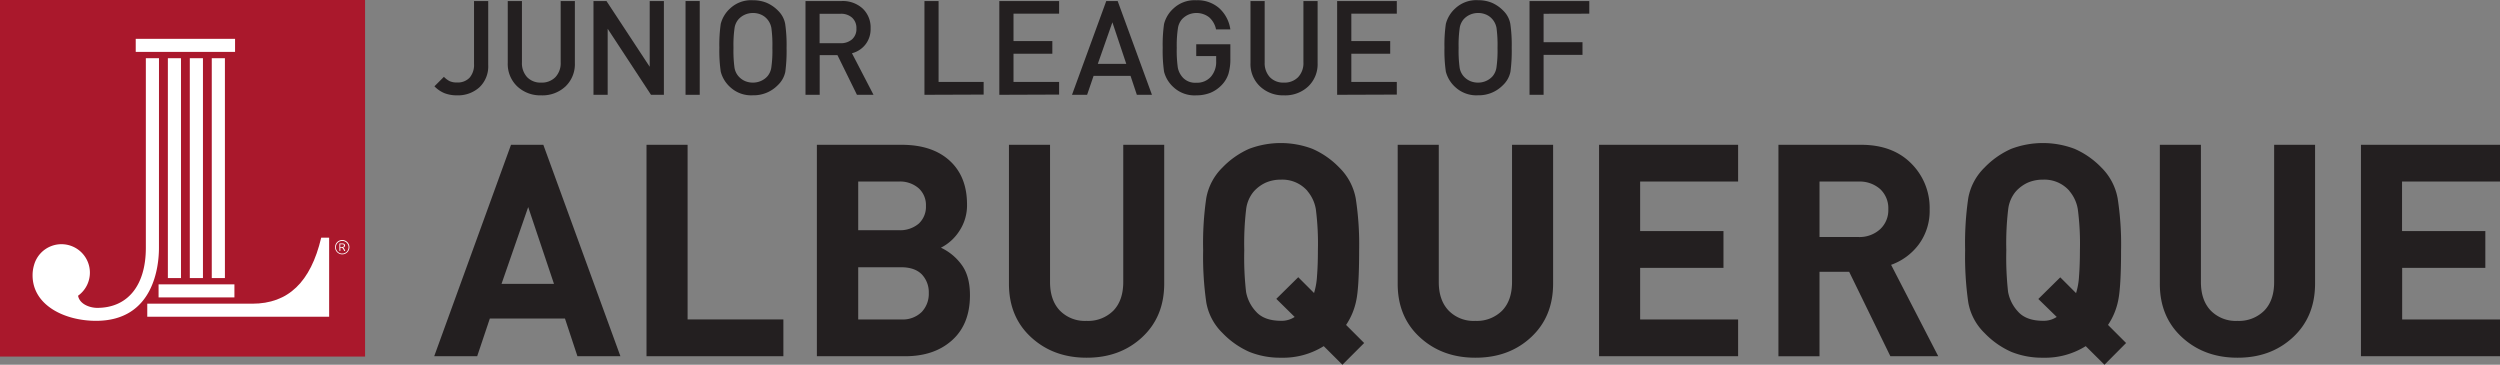 <?xml version="1.0" encoding="UTF-8"?> <svg xmlns="http://www.w3.org/2000/svg" id="Layer_1" data-name="Layer 1" viewBox="0 0 791.09 115.42"><rect x="0" y="0" width="791.09" height="115.42" fill="#808080" stroke="none"/><defs><style>.cls-1{fill:#aa182c;}.cls-2{fill:#fff;}.cls-3{fill:#231f20;}</style></defs><title>combo_stacked_print</title><rect class="cls-1" width="115.52" height="112.83"></rect><polygon class="cls-2" points="74.38 12.29 74.29 12.29 42.95 12.29 42.95 16.42 74.38 16.42 74.38 12.29"></polygon><polygon class="cls-2" points="57.19 18.42 53.12 18.42 53.12 87.99 57.27 87.99 57.27 18.42 57.19 18.42"></polygon><path class="cls-2" d="M104.07,75.2h-2.44v.06C98.3,89.29,91.19,96.1,79.83,96.1H46.6v4.13h57.55v-25Z"></path><polygon class="cls-2" points="50.18 94.11 74.18 94.11 74.18 89.98 74.09 89.98 50.18 89.98 50.18 94.11"></polygon><polygon class="cls-2" points="64.13 18.42 60.06 18.42 60.06 87.99 64.22 87.99 64.22 18.42 64.13 18.42"></polygon><polygon class="cls-2" points="71.08 18.42 67.01 18.42 67.01 87.99 71.17 87.99 71.17 18.42 71.08 18.42"></polygon><path class="cls-2" d="M50.31,18.42H46.15v60c0,11.93-5.76,19-15.4,19-2.06,0-5.51-1-6.05-3.84a9,9,0,1,0-13.93-9.7,11.3,11.3,0,0,0-.46,3.25c0,9.45,10.1,14.39,20.08,14.39,18.47,0,19.91-17.67,19.91-23.1Z"></path><path class="cls-2" d="M107.67,78.16h.39c.4,0,.77,0,.77-.45s-.31-.41-.72-.41h-.44Zm1.51-.47a.69.69,0,0,1-.71.66v0c.33.11.41.19.8,1.07h-.36l-.07-.14c-.37-.78-.5-.9-1-.9h-.14v1h-.3V77.05h1C109.18,77.05,109.18,77.62,109.18,77.69Zm-.89-1.45a2,2,0,1,0,2,2A2,2,0,0,0,108.29,76.24Zm0,4.25a2.27,2.27,0,1,1,2.28-2.27A2.28,2.28,0,0,1,108.29,80.49Z"></path><path class="cls-3" d="M182.72,112.72l-3.94-11.92H155l-4,11.92H137.4l24.3-66.9h10.23l24.39,66.9Zm-15.58-47.2L158.7,89.83h16.6Z"></path><path class="cls-3" d="M204.58,112.72V45.82h13v55.26h30.31v11.64Z"></path><path class="cls-3" d="M286.49,112.72h-28V45.82h26.83q9.67,0,15.16,5T306,64.58a14.71,14.71,0,0,1-2.54,8.68,14.89,14.89,0,0,1-5.72,5.12,17,17,0,0,1,6.52,5.36c1.78,2.38,2.67,5.62,2.67,9.69q0,9.13-5.63,14.21T286.49,112.72Zm-2.16-55.27H271.57V72.84h12.76a9.13,9.13,0,0,0,6.38-2.06A7.26,7.26,0,0,0,293,65.15a7.17,7.17,0,0,0-2.3-5.58A9,9,0,0,0,284.33,57.45Zm.85,27.12H271.57v16.51h13.61a8.53,8.53,0,0,0,6.47-2.35,8.29,8.29,0,0,0,2.25-6,8.2,8.2,0,0,0-2.2-5.9C290.23,85.34,288.05,84.57,285.18,84.57Z"></path><path class="cls-3" d="M343.82,113.19q-10.51,0-17.55-6.48t-7-17V45.82h13V89.26q0,5.73,3.09,9a11.06,11.06,0,0,0,8.45,3.28,11.33,11.33,0,0,0,8.49-3.23q3.13-3.24,3.14-9.06V45.82H368.4V89.73q0,10.51-7,17T343.82,113.19Z"></path><path class="cls-3" d="M424.79,115.42l-5.91-5.89a24.24,24.24,0,0,1-13.51,3.66,26,26,0,0,1-10-1.83,26.7,26.7,0,0,1-8.54-6,17.76,17.76,0,0,1-5.11-9.62,101.45,101.45,0,0,1-1-16.56,98.19,98.19,0,0,1,1-16.56A18,18,0,0,1,386.84,53a26.64,26.64,0,0,1,8.44-5.91,28.32,28.32,0,0,1,20,0,26.63,26.63,0,0,1,8.5,5.91A18.34,18.34,0,0,1,429,62.76a95.26,95.26,0,0,1,1.08,16.46q0,11.73-.94,16a21.44,21.44,0,0,1-3.19,7.6l5.72,5.72Zm-11.07-55a10.5,10.5,0,0,0-8.35-3.57,11.82,11.82,0,0,0-4.83.94,11.55,11.55,0,0,0-3.85,2.86,10.69,10.69,0,0,0-2.35,5.44,92.48,92.48,0,0,0-.61,13.09,96.31,96.31,0,0,0,.57,13.19,12.38,12.38,0,0,0,3.14,6.23q2.58,2.91,7.93,2.91a7.37,7.37,0,0,0,4.31-1.22l-5.81-5.72,6.94-6.85,5,5a22.44,22.44,0,0,0,.94-5.34q.28-3.48.28-8.17a85.27,85.27,0,0,0-.65-13A11.89,11.89,0,0,0,413.72,60.46Z"></path><path class="cls-3" d="M466.82,113.19q-10.5,0-17.54-6.48t-7-17V45.82h13V89.26q0,5.73,3.1,9a11,11,0,0,0,8.44,3.28,11.33,11.33,0,0,0,8.5-3.23q3.14-3.24,3.14-9.06V45.82h13V89.73q0,10.51-7,17T466.82,113.19Z"></path><path class="cls-3" d="M506,112.72V45.82h44V57.45H519V73.12h26.37V84.76H519v16.32h31v11.64Z"></path><path class="cls-3" d="M598.18,112.72,585.14,86h-9.38v26.74h-13V45.82h26.17q9.95,0,15.81,5.86a19.8,19.8,0,0,1,5.87,14.58,17.81,17.81,0,0,1-3.47,11.12,18.75,18.75,0,0,1-8.73,6.42l14.92,28.92ZM588.05,57.45H575.76V75h12.29a9.69,9.69,0,0,0,6.85-2.43,8.22,8.22,0,0,0,2.63-6.34,8.29,8.29,0,0,0-2.58-6.4A9.81,9.81,0,0,0,588.05,57.45Z"></path><path class="cls-3" d="M665.93,115.42,660,109.53a24.22,24.22,0,0,1-13.51,3.66,26,26,0,0,1-10-1.83,26.67,26.67,0,0,1-8.53-6,17.78,17.78,0,0,1-5.12-9.62,101.7,101.7,0,0,1-1-16.56,98.19,98.19,0,0,1,1-16.56A18,18,0,0,1,628,53a26.67,26.67,0,0,1,8.45-5.91,28.32,28.32,0,0,1,20,0A26.48,26.48,0,0,1,664.94,53a18.34,18.34,0,0,1,5.16,9.76,94.26,94.26,0,0,1,1.08,16.46q0,11.73-.94,16a21.26,21.26,0,0,1-3.19,7.6l5.72,5.72Zm-11.08-55a10.47,10.47,0,0,0-8.35-3.57,11.89,11.89,0,0,0-4.83.94,11.55,11.55,0,0,0-3.85,2.86,10.69,10.69,0,0,0-2.34,5.44,90.94,90.94,0,0,0-.61,13.09,98.6,98.6,0,0,0,.56,13.19,12.46,12.46,0,0,0,3.14,6.23c1.72,1.94,4.37,2.91,7.93,2.91a7.42,7.42,0,0,0,4.32-1.22L645,94.61l6.94-6.85,5,5a22.44,22.44,0,0,0,.94-5.34c.18-2.32.28-5,.28-8.17a83.55,83.55,0,0,0-.66-13A11.8,11.8,0,0,0,654.85,60.46Z"></path><path class="cls-3" d="M708,113.19q-10.51,0-17.55-6.48t-7-17V45.82h13V89.26q0,5.73,3.09,9a11.06,11.06,0,0,0,8.45,3.28,11.33,11.33,0,0,0,8.49-3.23q3.15-3.24,3.14-9.06V45.82h12.95V89.73q0,10.51-7,17T708,113.19Z"></path><path class="cls-3" d="M747.09,112.72V45.82h44V57.45h-31V73.12h26.36V84.76H760.13v16.32h31v11.64Z"></path><path class="cls-3" d="M144.66,30.17a10.9,10.9,0,0,1-3.95-.66,9.43,9.43,0,0,1-3.24-2.2l3-3a7.13,7.13,0,0,0,1.79,1.36,5.47,5.47,0,0,0,2.41.43,5.13,5.13,0,0,0,3.93-1.52A6.16,6.16,0,0,0,150,20.24V.33h4.49V20.57a9.11,9.11,0,0,1-2.78,7.05A10.08,10.08,0,0,1,144.66,30.17Z"></path><path class="cls-3" d="M171.26,30.17a10.6,10.6,0,0,1-7.59-2.84,9.73,9.73,0,0,1-3-7.38V.33h4.49V19.74a6.53,6.53,0,0,0,1.64,4.68,5.88,5.88,0,0,0,4.47,1.72,6,6,0,0,0,4.47-1.72,6.42,6.42,0,0,0,1.68-4.68V.33h4.49V20a9.73,9.73,0,0,1-3,7.38A10.65,10.65,0,0,1,171.26,30.17Z"></path><path class="cls-3" d="M206,30,192.29,9.1V30H187.8V.33h4.11l13.68,20.8V.33h4.49V30Z"></path><path class="cls-3" d="M216.93,30V.33h4.49V30Z"></path><path class="cls-3" d="M246.07,27a10.63,10.63,0,0,1-7.81,3.15,9.73,9.73,0,0,1-7.19-2.57,9.9,9.9,0,0,1-3-4.91,45.89,45.89,0,0,1-.44-7.56,46.17,46.17,0,0,1,.44-7.55,9.88,9.88,0,0,1,3-4.92A9.69,9.69,0,0,1,238.26.08a11.43,11.43,0,0,1,4.3.79,11.39,11.39,0,0,1,3.7,2.56,7.75,7.75,0,0,1,2.2,4.13,46.54,46.54,0,0,1,.44,7.57,50.24,50.24,0,0,1-.4,7.6A8.06,8.06,0,0,1,246.07,27ZM242.66,5.94a5.43,5.43,0,0,0-1.93-1.35,6.32,6.32,0,0,0-2.47-.48,6.39,6.39,0,0,0-2.48.5,6,6,0,0,0-2.1,1.5,5.48,5.48,0,0,0-1.24,2.76,38.19,38.19,0,0,0-.34,6.26,40.07,40.07,0,0,0,.32,6.29,5.47,5.47,0,0,0,1.26,2.71,5.9,5.9,0,0,0,2.1,1.53,6.34,6.34,0,0,0,2.48.48,6.2,6.2,0,0,0,2.47-.5,6,6,0,0,0,2.1-1.49,5.52,5.52,0,0,0,1.24-2.77,38,38,0,0,0,.34-6.25,40.31,40.31,0,0,0-.32-6.3A5.81,5.81,0,0,0,242.66,5.94Z"></path><path class="cls-3" d="M271.17,30,265,17.45h-5.62V30h-4.49V.33h11.47A9.3,9.3,0,0,1,273,2.72,8.23,8.23,0,0,1,275.49,9a7.87,7.87,0,0,1-1.64,5.09,7.92,7.92,0,0,1-4.26,2.76L276.41,30ZM266,4.36h-6.65v9.31H266a5.27,5.27,0,0,0,3.63-1.23A4.3,4.3,0,0,0,271,9a4.37,4.37,0,0,0-1.38-3.42A5.17,5.17,0,0,0,266,4.36Z"></path><path class="cls-3" d="M292.53,30V.33H297v25.6h14.26v4Z"></path><path class="cls-3" d="M316.22,30V.33h18.92v4H320.71V13H333v4H320.71v8.93h14.43v4Z"></path><path class="cls-3" d="M359.74,30l-2-6H346.05L344,30h-4.78L350.06.33h3.61L364.52,30ZM352,7.06,347.39,20.2h9Z"></path><path class="cls-3" d="M386.67,26.82A10.45,10.45,0,0,1,383,29.37a12,12,0,0,1-4.46.8,9.73,9.73,0,0,1-7.19-2.57,9.9,9.9,0,0,1-3-4.91,46.17,46.17,0,0,1-.43-7.56,46.44,46.44,0,0,1,.43-7.55,9.88,9.88,0,0,1,3-4.92A9.74,9.74,0,0,1,378.55.08a10.38,10.38,0,0,1,7.32,2.57,11.17,11.17,0,0,1,3.46,6.66H384.8a6.94,6.94,0,0,0-2.17-3.83,6.55,6.55,0,0,0-6.52-.87A6.37,6.37,0,0,0,374,6.11,5.64,5.64,0,0,0,372.73,9a36.51,36.51,0,0,0-.36,6.17,37.92,37.92,0,0,0,.34,6.27,6.5,6.5,0,0,0,1.72,3.25,5.35,5.35,0,0,0,4.1,1.49,5.85,5.85,0,0,0,4.65-1.91,7.06,7.06,0,0,0,1.66-4.82V17.75h-6.31V14h10.8v4.52a16.46,16.46,0,0,1-.6,4.83A9.12,9.12,0,0,1,386.67,26.82Z"></path><path class="cls-3" d="M406.29,30.17a10.6,10.6,0,0,1-7.59-2.84,9.69,9.69,0,0,1-3-7.38V.33h4.49V19.74a6.53,6.53,0,0,0,1.64,4.68,5.86,5.86,0,0,0,4.47,1.72,6,6,0,0,0,4.47-1.72,6.42,6.42,0,0,0,1.68-4.68V.33h4.49V20a9.7,9.7,0,0,1-3,7.38A10.63,10.63,0,0,1,406.29,30.17Z"></path><path class="cls-3" d="M423.12,30V.33H442v4H427.61V13h12.3v4h-12.3v8.93H442v4Z"></path><path class="cls-3" d="M475.53,27a10.63,10.63,0,0,1-7.81,3.15,9.77,9.77,0,0,1-7.2-2.57,9.94,9.94,0,0,1-3-4.91,45.89,45.89,0,0,1-.44-7.56,46.17,46.17,0,0,1,.44-7.55,9.92,9.92,0,0,1,3-4.92,9.73,9.73,0,0,1,7.2-2.58,11.43,11.43,0,0,1,4.3.79,11.39,11.39,0,0,1,3.7,2.56,7.75,7.75,0,0,1,2.2,4.13,46.54,46.54,0,0,1,.44,7.57,50.24,50.24,0,0,1-.4,7.6A8.06,8.06,0,0,1,475.53,27ZM472.12,5.94a5.43,5.43,0,0,0-1.93-1.35,6.32,6.32,0,0,0-2.47-.48,6.39,6.39,0,0,0-2.48.5,6,6,0,0,0-2.1,1.5,5.48,5.48,0,0,0-1.24,2.76,38.19,38.19,0,0,0-.34,6.26,40.07,40.07,0,0,0,.32,6.29,5.47,5.47,0,0,0,1.26,2.71,5.9,5.9,0,0,0,2.1,1.53,6.34,6.34,0,0,0,2.48.48,6.2,6.2,0,0,0,2.47-.5,6,6,0,0,0,2.1-1.49,5.52,5.52,0,0,0,1.24-2.77,38,38,0,0,0,.34-6.25,40.31,40.31,0,0,0-.32-6.3A5.81,5.81,0,0,0,472.12,5.94Z"></path><path class="cls-3" d="M488.45,4.36v9h12.31v4H488.45V30H484V.33h18.91v4Z"></path></svg> 